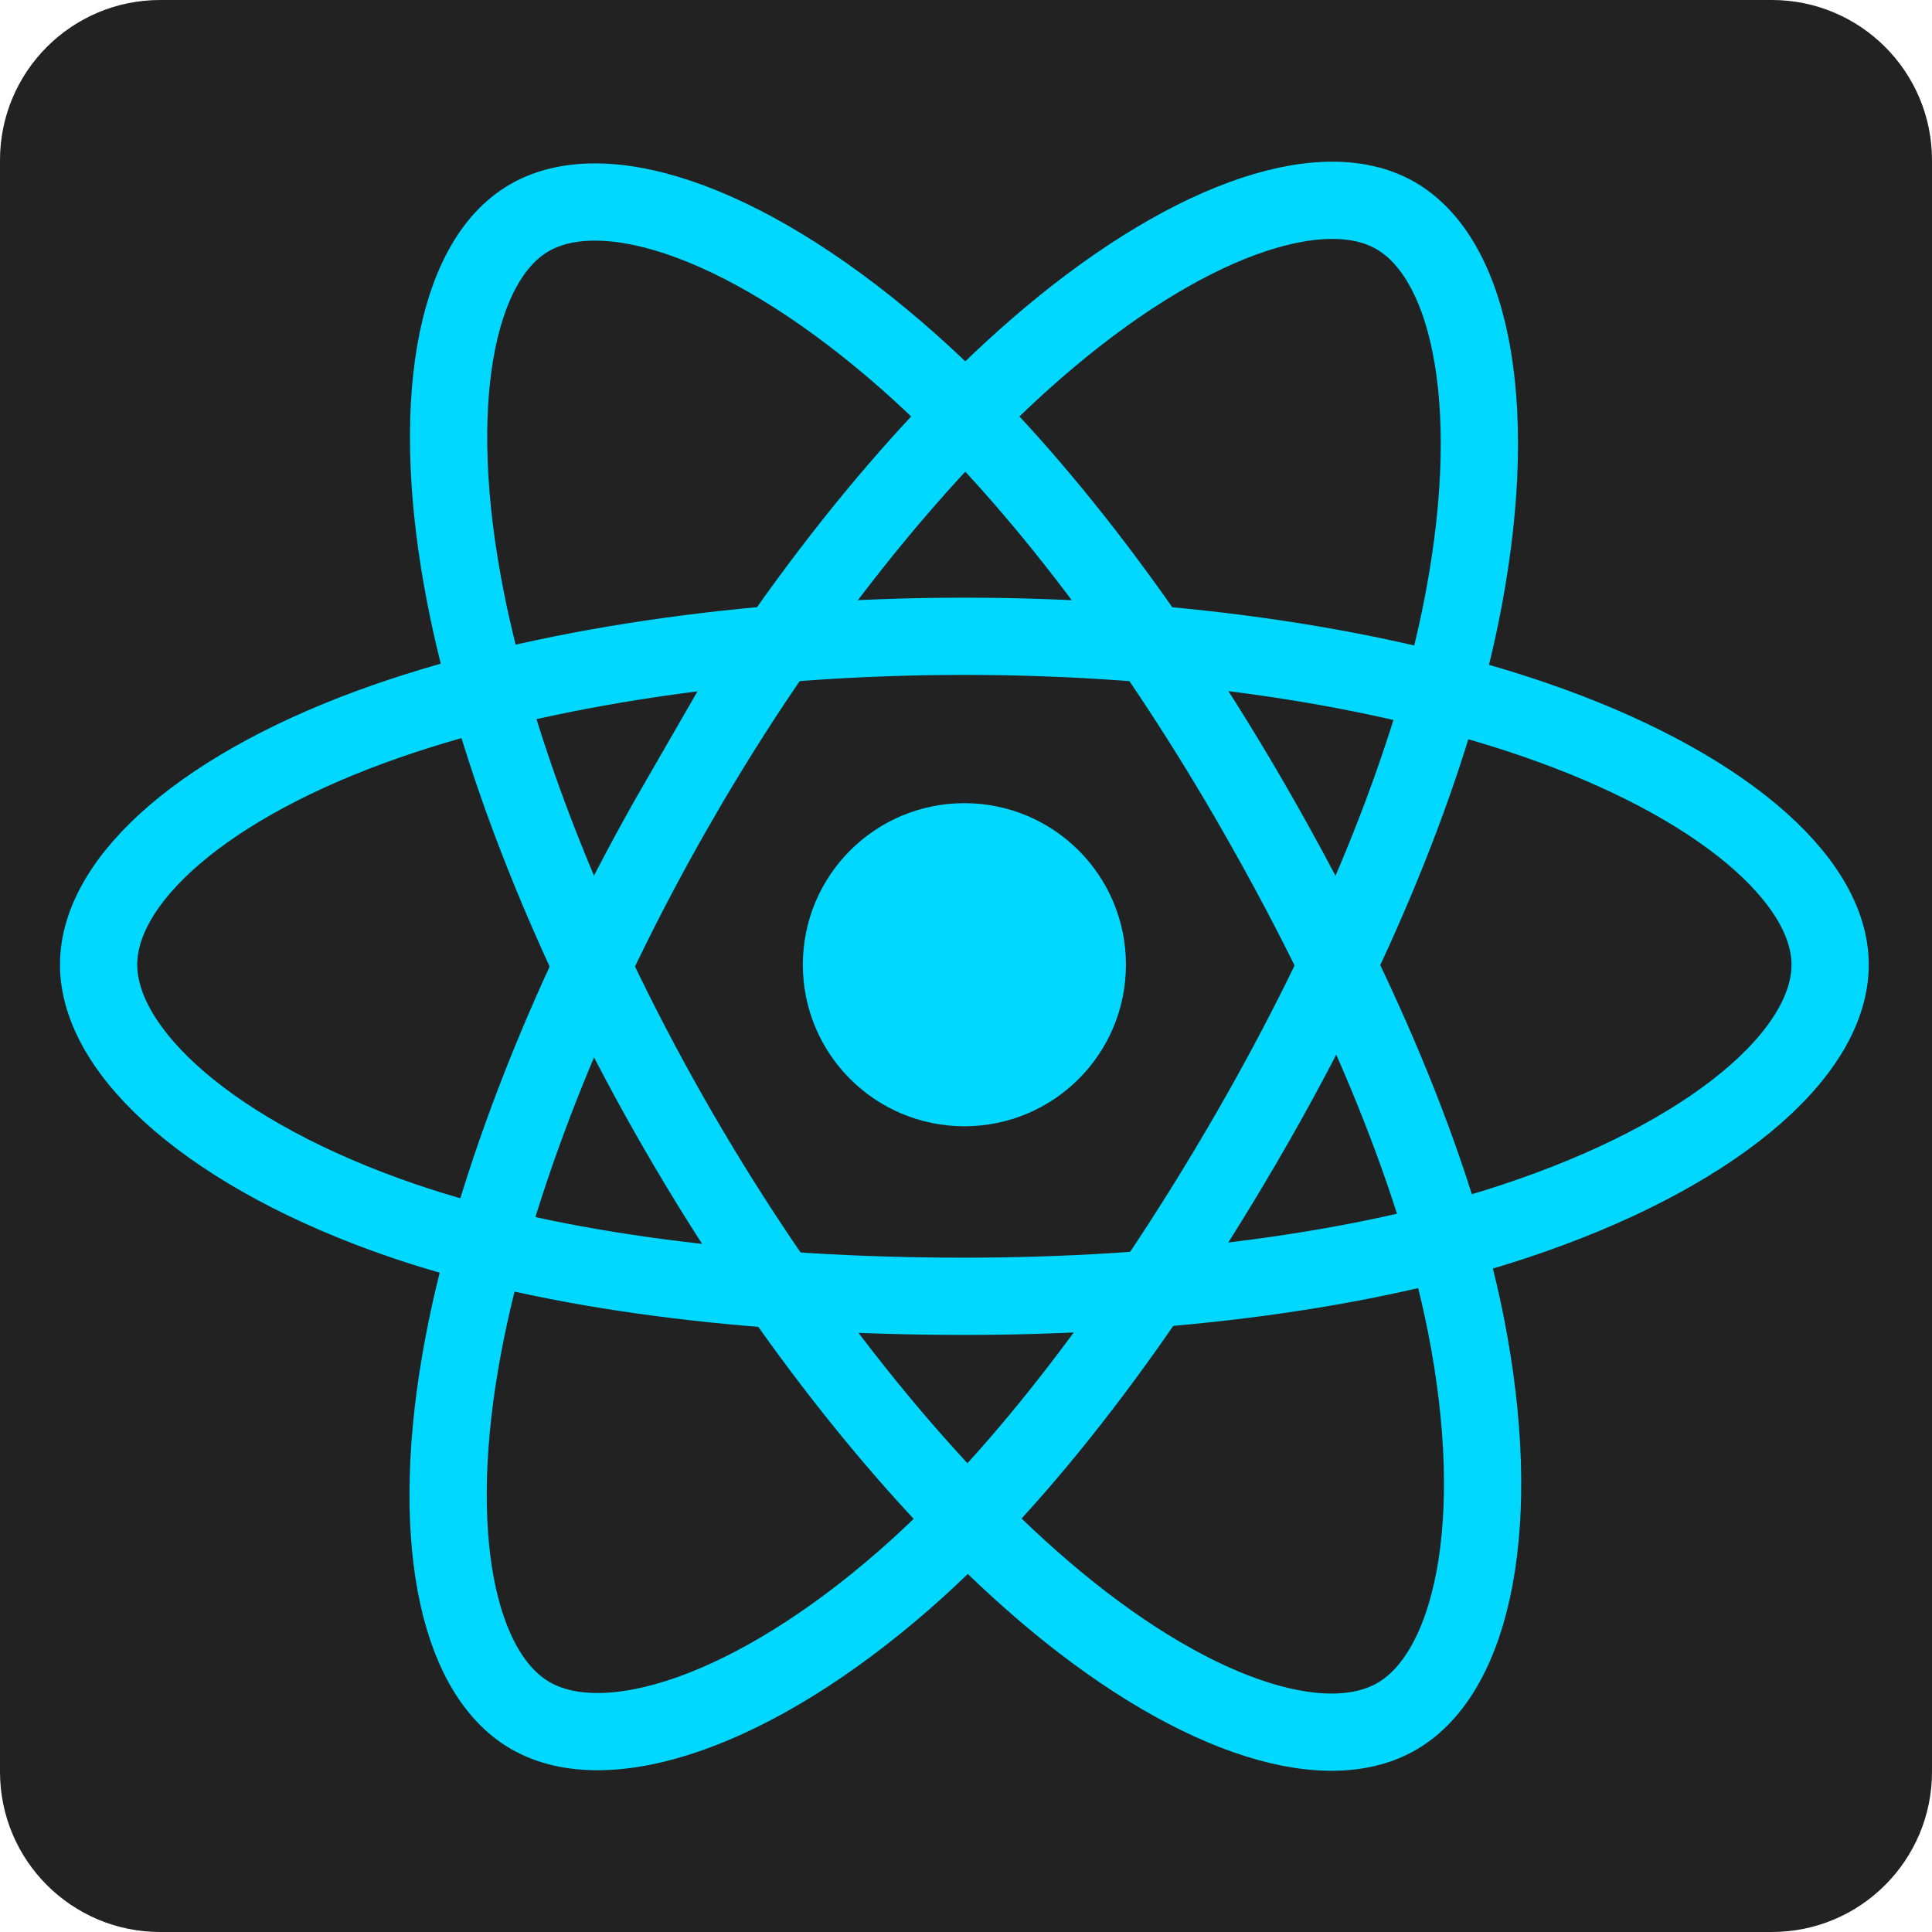 <svg version="1.2" xmlns="http://www.w3.org/2000/svg" viewBox="0 0 3619 3619" width="3619" height="3619"><style>.a{fill:#222}.b{fill:#00d8ff}.c{fill:none;stroke:#00d8ff;stroke-miterlimit:10;stroke-width:144.7}</style><path class="a" d="m0 300c0-165.7 134.3-300 300-300h3019c165.7 0 300 134.3 300 300v3019c0 165.7-134.3 300-300 300h-3019c-165.7 0-300-134.3-300-300z"/><path class="b" d="m1806.5 2109.7c-167.3 0-302.6-135.3-302.6-302.6 0-167.3 135.3-302.6 302.6-302.6 167.3 0 302.6 135.3 302.6 302.6 0 167.3-135.3 302.6-302.6 302.6z"/><path fill-rule="evenodd" class="c" d="m1806.5 1191.9c406.2 0 783.6 58.3 1068.1 156.2 342.8 118 553.6 296.9 553.6 458.9 0 168.8-223.4 358.9-591.5 480.8-278.3 92.2-644.6 140.4-1030.2 140.4-395.4 0-769.7-45.2-1051.2-141.4-356.1-121.7-570.6-314.2-570.6-479.8 0-160.7 201.3-338.2 539.3-456 285.6-99.5 672.3-159.1 1082.5-159.1z"/><path fill-rule="evenodd" class="c" d="m1271 1501.3c202.9-351.9 442-649.7 669-847.2 273.5-238 533.8-331.2 674.1-250.3 146.2 84.3 199.3 372.8 121 752.7-59.2 287.2-200.4 628.5-393.1 962.6-197.5 342.5-423.7 644.2-647.6 840-283.3 247.7-557.3 337.3-700.7 254.6-139.2-80.3-192.4-343.3-125.7-695 56.4-297.4 198-662.1 403-1017.4z"/><path fill-rule="evenodd" class="c" d="m1271.5 2119.8c-203.5-351.6-342.1-707.4-399.9-1002.7-69.6-355.8-20.4-627.9 119.8-709 146.1-84.6 422.5 13.5 712.5 271 219.3 194.7 444.4 487.5 637.6 821.3 198.1 342.2 346.6 688.8 404.3 980.5 73.1 369.2 13.9 651.3-129.4 734.2-139.1 80.5-393.5-4.7-664.9-238.2-229.2-197.3-474.5-502.1-680-857.1z"/></svg>